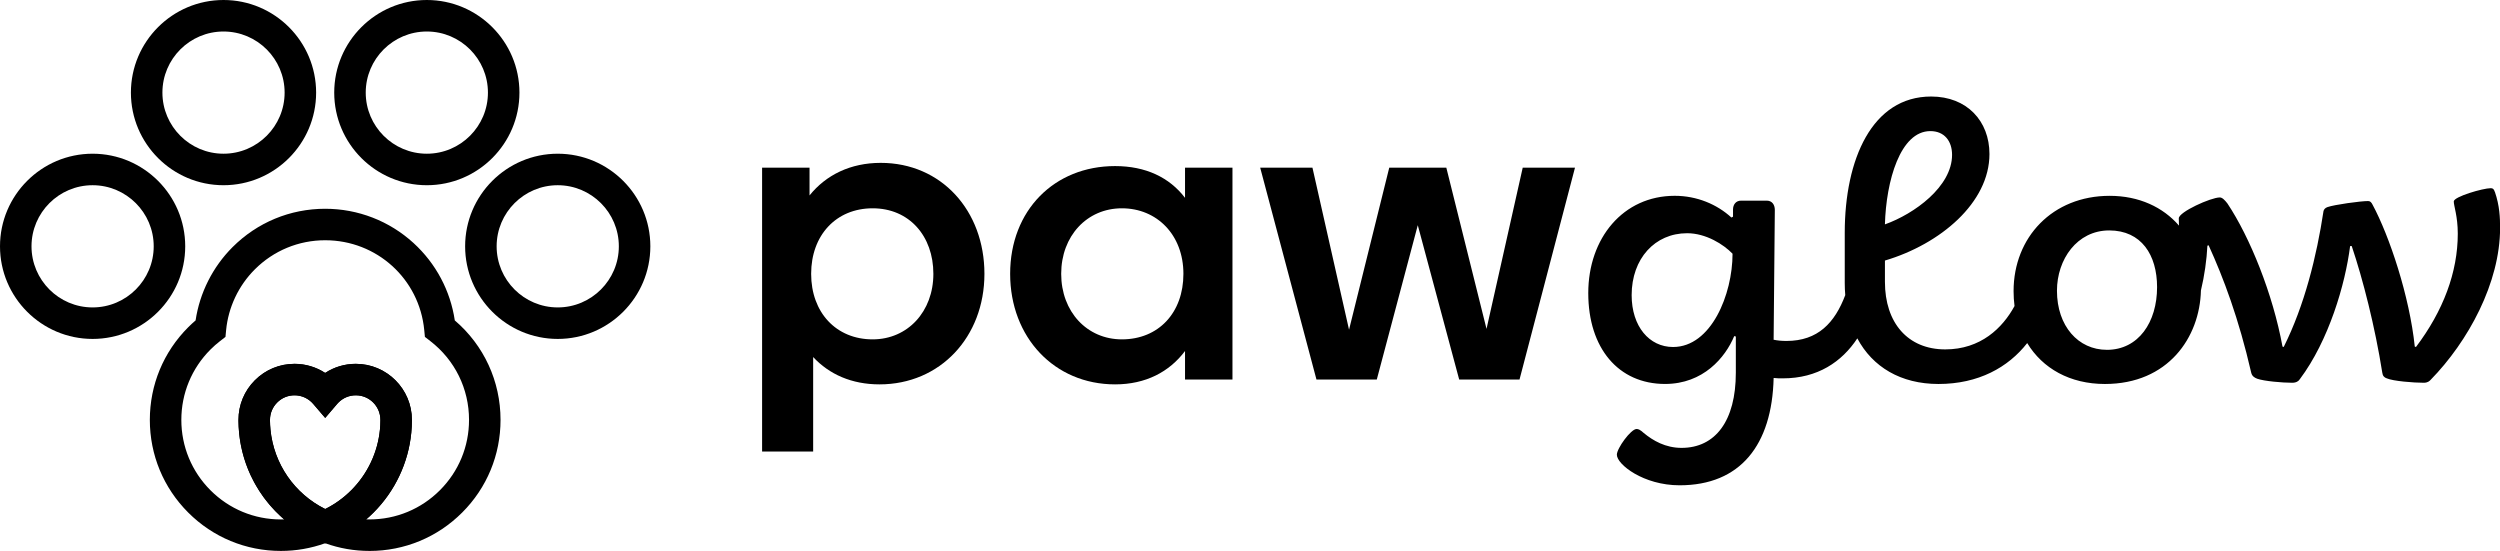 <?xml version="1.0" encoding="UTF-8"?>
<svg id="Layer_2" data-name="Layer 2" xmlns="http://www.w3.org/2000/svg" viewBox="0 0 1269.59 279.78">
  <defs>
    <style>
      .cls-1 {
        fill: #000000;
      }
    </style>
  </defs>
  <g id="Layer_1-2" data-name="Layer 1">
    <g>
      <g>
        <g>
          <path class="cls-1" d="M283.24,172.12c-25.93,0-47.03-21.1-47.03-47.03s21.1-47.03,47.03-47.03,47.03,21.1,47.03,47.03-21.1,47.03-47.03,47.03ZM283.24,94.06c-17.11,0-31.03,13.92-31.03,31.03s13.92,31.03,31.03,31.03,31.03-13.92,31.03-31.03-13.92-31.03-31.03-31.03Z"/>
          <path class="cls-1" d="M216.76,94.06c-25.93,0-47.03-21.1-47.03-47.03S190.83,0,216.76,0s47.03,21.1,47.03,47.03-21.1,47.03-47.03,47.03ZM216.76,16c-17.11,0-31.03,13.92-31.03,31.03s13.92,31.03,31.03,31.03,31.03-13.92,31.03-31.03-13.92-31.03-31.03-31.03Z"/>
          <path class="cls-1" d="M47.03,172.12c-25.93,0-47.03-21.1-47.03-47.03s21.1-47.03,47.03-47.03,47.03,21.1,47.03,47.03-21.1,47.03-47.03,47.03ZM47.03,94.06c-17.11,0-31.03,13.92-31.03,31.03s13.92,31.03,31.03,31.03,31.03-13.92,31.03-31.03-13.92-31.03-31.03-31.03Z"/>
          <path class="cls-1" d="M113.51,94.06c-25.93,0-47.03-21.1-47.03-47.03S87.58,0,113.51,0s47.03,21.1,47.03,47.03-21.1,47.03-47.03,47.03ZM113.51,16c-17.11,0-31.03,13.92-31.03,31.03s13.92,31.03,31.03,31.03,31.03-13.92,31.03-31.03-13.92-31.03-31.03-31.03Z"/>
        </g>
        <path class="cls-1" d="M165.14,275.96l-3.08-1.28c-22.72-9.47-38.3-30.54-40.65-55-.19-1.97-.29-3.96-.31-5.93,0-.17,0-.34,0-.52,0-7.6,2.96-14.75,8.34-20.13,5.38-5.38,12.53-8.34,20.14-8.34,5.59,0,10.98,1.63,15.55,4.62,4.59-3.01,9.96-4.62,15.57-4.62,15.7,0,28.48,12.77,28.48,28.48,0,.17,0,.34,0,.52-.01,1.97-.12,3.96-.31,5.93-1.47,15.29-8.28,29.71-19.18,40.61-6.19,6.19-13.41,11.03-21.47,14.39l-3.08,1.28ZM149.58,200.75c-3.33,0-6.46,1.3-8.82,3.66-2.36,2.36-3.65,5.49-3.65,8.82v.36c.01,1.51.09,3.04.24,4.55,1.68,17.44,12.22,32.62,27.8,40.36,4.89-2.43,9.33-5.63,13.23-9.53,8.28-8.28,13.45-19.23,14.57-30.83.15-1.51.22-3.04.23-4.55v-.36c0-6.88-5.59-12.48-12.47-12.48-3.33,0-6.47,1.3-8.83,3.66-.22.22-.44.46-.65.7l-6.08,7.13-6.09-7.12c-2.38-2.78-5.83-4.37-9.48-4.37Z"/>
        <path class="cls-1" d="M187.65,279.78c-7.75,0-15.31-1.31-22.51-3.91-7.21,2.59-14.76,3.91-22.51,3.91-17.77,0-34.48-6.92-47.05-19.49-12.57-12.57-19.49-29.28-19.49-47.05s6.92-34.48,19.49-47.05c1.2-1.2,2.45-2.36,3.75-3.47,2.09-14.02,8.68-27.12,18.76-37.21,12.57-12.57,29.28-19.49,47.05-19.49,16.65,0,32.59,6.18,44.87,17.4,11.35,10.37,18.71,24.22,20.95,39.3,14.81,12.67,23.23,30.9,23.23,50.53,0,17.78-6.92,34.49-19.49,47.05-12.57,12.57-29.28,19.49-47.05,19.49ZM185.95,263.75c.56.02,1.13.03,1.7.03,13.5,0,26.2-5.26,35.74-14.81,9.55-9.54,14.8-22.24,14.8-35.74,0-15.78-7.17-30.37-19.67-40.02l-2.74-2.12-.33-3.45c-2.5-26.02-24.13-45.63-50.31-45.63-13.5,0-26.19,5.26-35.74,14.8-8.28,8.28-13.45,19.23-14.57,30.83l-.33,3.45-2.74,2.12c-1.71,1.32-3.35,2.77-4.87,4.29-9.54,9.55-14.8,22.24-14.8,35.74s5.26,26.19,14.8,35.74c9.55,9.55,22.24,14.81,35.74,14.81.55,0,1.11,0,1.66-.03-12.85-11.01-21.21-26.69-22.88-44.07-.19-1.97-.29-3.96-.31-5.93,0-.17,0-.34,0-.51,0-7.6,2.96-14.75,8.34-20.13,5.38-5.38,12.53-8.34,20.14-8.34,5.59,0,10.98,1.63,15.55,4.62,4.59-3.01,9.96-4.62,15.57-4.62,15.7,0,28.48,12.77,28.48,28.48,0,.17,0,.34,0,.51-.01,1.97-.12,3.96-.31,5.93-1.47,15.29-8.28,29.71-19.18,40.61-1.21,1.21-2.45,2.36-3.74,3.46ZM149.58,200.75c-3.33,0-6.46,1.3-8.82,3.66-2.36,2.36-3.65,5.49-3.65,8.82v.36c.01,1.51.09,3.04.24,4.55,1.68,17.44,12.22,32.62,27.8,40.36,4.89-2.43,9.33-5.63,13.23-9.53,8.28-8.28,13.45-19.23,14.57-30.83.15-1.51.22-3.04.23-4.55v-.36c0-6.88-5.59-12.48-12.47-12.48-3.33,0-6.47,1.3-8.83,3.66-.22.22-.44.46-.65.7l-6.08,7.13-6.09-7.12c-2.38-2.78-5.83-4.37-9.48-4.37Z"/>
      </g>
      <g>
        <path class="cls-1" d="M447.25,82.71c-15.31,0-27.77,6.12-36.14,16.54v-14.09h-24.09v144.14h25.93v-47.98c8.17,8.78,19.6,13.88,33.69,13.88,30.83,0,53.29-24.09,53.29-56.14s-21.84-56.35-52.67-56.35ZM443.17,172.34c-18.58,0-31.24-13.68-31.24-33.28s12.66-33.28,31.24-33.28,30.83,14.09,30.83,33.28-13.07,33.28-30.83,33.28Z"/>
        <path class="cls-1" d="M601.8,100.47c-7.96-10.41-20.01-16.13-35.52-16.13-30.83,0-53.29,22.46-53.29,54.72s22.46,56.14,53.29,56.14c15.52,0,27.56-6.33,35.52-16.95v14.5h24.09v-107.59h-24.09v15.31ZM569.74,172.34c-17.76,0-30.83-14.09-30.83-33.28s13.07-33.28,30.83-33.28,31.24,13.48,31.24,33.28-12.66,33.28-31.24,33.28Z"/>
        <polygon class="cls-1" points="754.91 167.03 734.5 85.16 705.51 85.16 685.09 167.44 666.51 85.16 639.97 85.16 668.55 192.75 699.18 192.75 720 114.36 741.03 192.75 771.66 192.75 799.83 85.16 773.29 85.16 754.91 167.03"/>
        <path class="cls-1" d="M1266.93,97.41c-.41-1.43-1.02-1.84-2.04-1.84-3.88,0-18.78,4.29-18.78,6.74,0,2.25,2.04,7.55,2.04,16.33,0,19.6-7.35,39.2-21.23,57.57l-.61-.2c-2.65-25.52-12.86-56.14-21.44-72.07-.61-1.23-1.22-1.84-2.25-1.84-3.88,0-17.15,1.84-20.62,3.06-1.22.41-1.84,1.23-2.04,2.04-3.47,22.87-9.6,47.77-20.21,69.01l-.61-.2c-4.9-26.75-16.54-55.53-27.97-72.68-1.43-1.84-2.65-3.06-3.88-3.06-4.49,0-20.82,7.35-20.82,10.62,0,.89.05,2.23.1,3.68-8.13-9.38-20.3-15.12-35.21-15.12-28.99,0-48.79,21.03-48.79,48.39,0,2.6.16,5.13.48,7.58-6.07,11.15-17.18,22.02-35.19,22.02-18.99,0-30.62-13.47-30.62-34.3v-10.82c28.17-8.37,53.08-29.4,53.08-54.1,0-16.74-11.43-29.2-29.6-29.2-30.01,0-43.89,31.85-43.89,69.21v25.52c0,2.09.09,4.13.26,6.12-5.32,14.06-13.88,23.28-29.85,23.28-2.45,0-4.49-.2-6.53-.61l.61-65.94c0-2.65-1.43-4.7-4.08-4.7h-13.07c-2.65,0-4.08,2.04-4.08,4.49v3.67l-.82.41c-7.35-6.74-17.56-11.03-28.79-11.03-26.13,0-43.9,21.44-43.9,49.41s15.31,46.14,39,46.14c19.4,0,30.62-13.47,35.12-24.3l.82.2v18.38c0,24.5-10.41,38.18-27.56,38.18-8.17,0-14.5-3.67-19.19-7.55-1.84-1.63-2.65-2.04-3.67-2.04-2.86,0-10,9.8-10,13.07,0,4.9,13.47,15.52,31.85,15.52,30.83,0,46.96-20.42,47.77-54.51,1.43.2,3.06.2,4.7.2,17.59,0,29.93-8.35,37.8-20.31,7.71,14.52,22.08,23.17,41.2,23.17,20.3,0,35.42-8.43,45.07-20.78,7.8,12.9,21.75,20.78,39.45,20.78,32.08,0,48.2-23.64,48.77-47.5,1.82-7.57,2.93-15.53,3.29-22.74l.61-.2c7.55,16.54,15.31,37.16,21.64,64.72.41,1.63,1.43,2.45,3.06,3.06,3.47,1.22,12.66,2.04,17.76,2.04,2.04,0,3.27-.82,3.88-1.84,14.7-19.6,23.07-48.18,25.52-67.58h.82c5.72,16.95,11.84,41.04,15.52,64.31.2,1.63,1.02,2.45,2.25,2.86,3.27,1.43,13.68,2.25,18.78,2.25,2.04,0,2.86-.82,3.47-1.43,19.19-19.6,35.32-49.41,35.32-77.17,0-5.1-.2-11.23-2.65-18.37ZM980.3,66.58c7.15,0,11.03,5.1,11.03,12.05,0,16.13-19.19,30.01-34.1,35.32.61-22.05,7.76-47.37,23.07-47.37ZM849.64,176.22c-12.05,0-21.03-10.41-21.03-26.34,0-18.58,11.84-31.44,28.17-31.44,9.6,0,18.58,5.72,23.07,10.41,0,20.62-10.82,47.37-30.22,47.37ZM1069.92,177.65c-14.5,0-25.32-12.04-25.32-30.01,0-15.92,10.21-30.62,26.54-30.62s24.3,12.45,24.3,28.79c0,17.76-9.39,31.85-25.52,31.85Z"/>
      </g>
    </g>
  </g>
</svg>